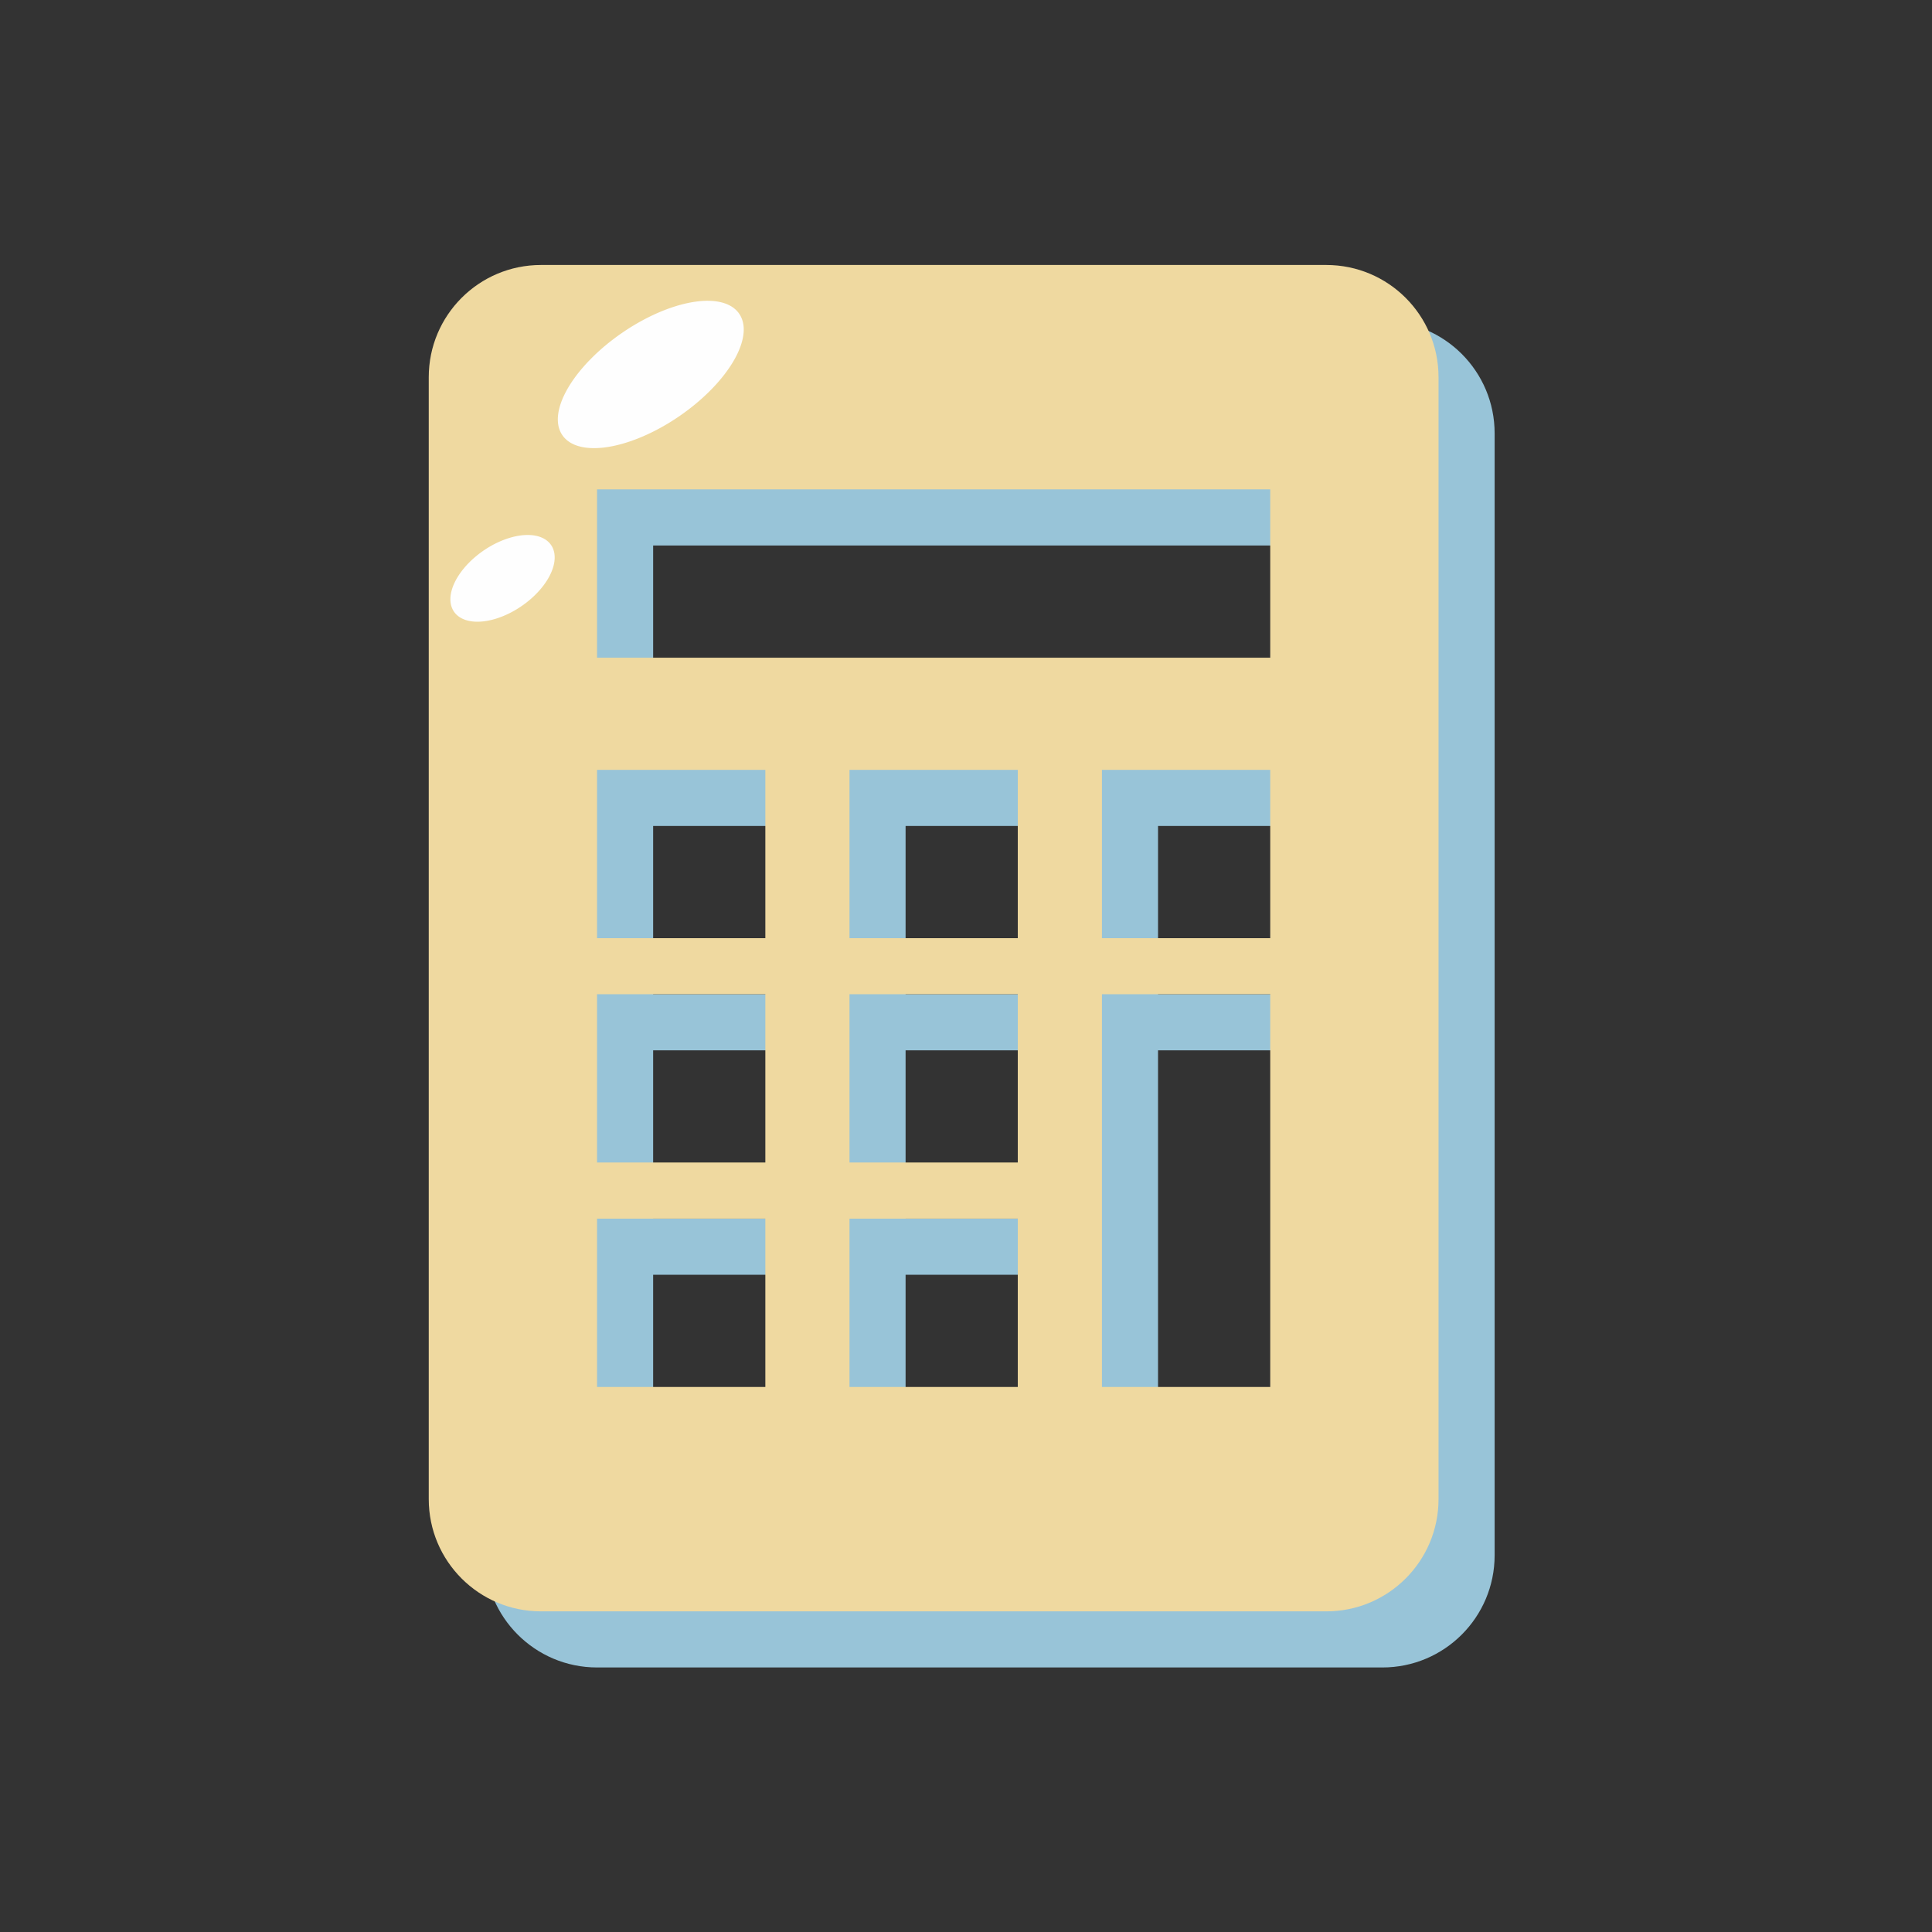 <?xml version="1.0" encoding="utf-8"?>

<svg width="800px" height="800px" viewBox="0 0 1024 1024" class="icon"  version="1.1" xmlns="http://www.w3.org/2000/svg"><rect x="0" y="0" width="1024" height="1024" fill="#333333" stroke="none"/><path d="M732.718 170.182h-416.271c-32.841 0-59.467 26.626-59.467 59.467v594.673c0 32.838 26.626 59.467 59.467 59.467h416.271c32.841 0 59.467-26.629 59.467-59.467v-594.673c0-32.841-26.626-59.467-59.467-59.467z m-297.336 594.673h-89.201v-89.201h89.201v89.201z m0-118.964h-89.201v-89.201h89.201v89.201z m0-118.905h-89.201v-89.201h89.201v89.201z m133.801 237.869h-89.201v-89.201h89.201v89.201z m0-118.964h-89.201v-89.201h89.201v89.201z m0-118.905h-89.201v-89.201h89.201v89.201z m133.801 237.869h-89.201V556.69h89.201v208.165z m0-237.869h-89.201v-89.201h89.201v89.201z m0-148.668h-356.804v-89.201h356.804v89.201z" fill="#98C4D8" /><path d="M702.984 140.448h-416.271c-32.841 0-59.467 26.626-59.467 59.467v594.673c0 32.838 26.626 59.467 59.467 59.467h416.271c32.841 0 59.467-26.629 59.467-59.467v-594.673c0-32.841-26.626-59.467-59.467-59.467z m-297.336 594.673h-89.201v-89.201h89.201v89.201z m0-118.964h-89.201v-89.201h89.201v89.201z m0-118.905h-89.201v-89.201h89.201v89.201z m133.801 237.869h-89.201v-89.201h89.201v89.201z m0-118.964h-89.201v-89.201h89.201v89.201z m0-118.905h-89.201v-89.201h89.201v89.201z m133.801 237.869h-89.201V526.956h89.201v208.165z m0-237.869h-89.201v-89.201h89.201v89.201z m0-148.668h-356.804v-89.201h356.804v89.201z" fill="#EFD9A0" /><path d="M298.074 230.66a26.75 56.844 55.515 1 0 93.71-64.369 26.75 56.844 55.515 1 0-93.71 64.369Z" fill="#FEFEFE" /><path d="M240.632 324.208a17.834 31.209 55.515 1 0 51.45-35.341 17.834 31.209 55.515 1 0-51.45 35.341Z" fill="#FEFEFE" /></svg>